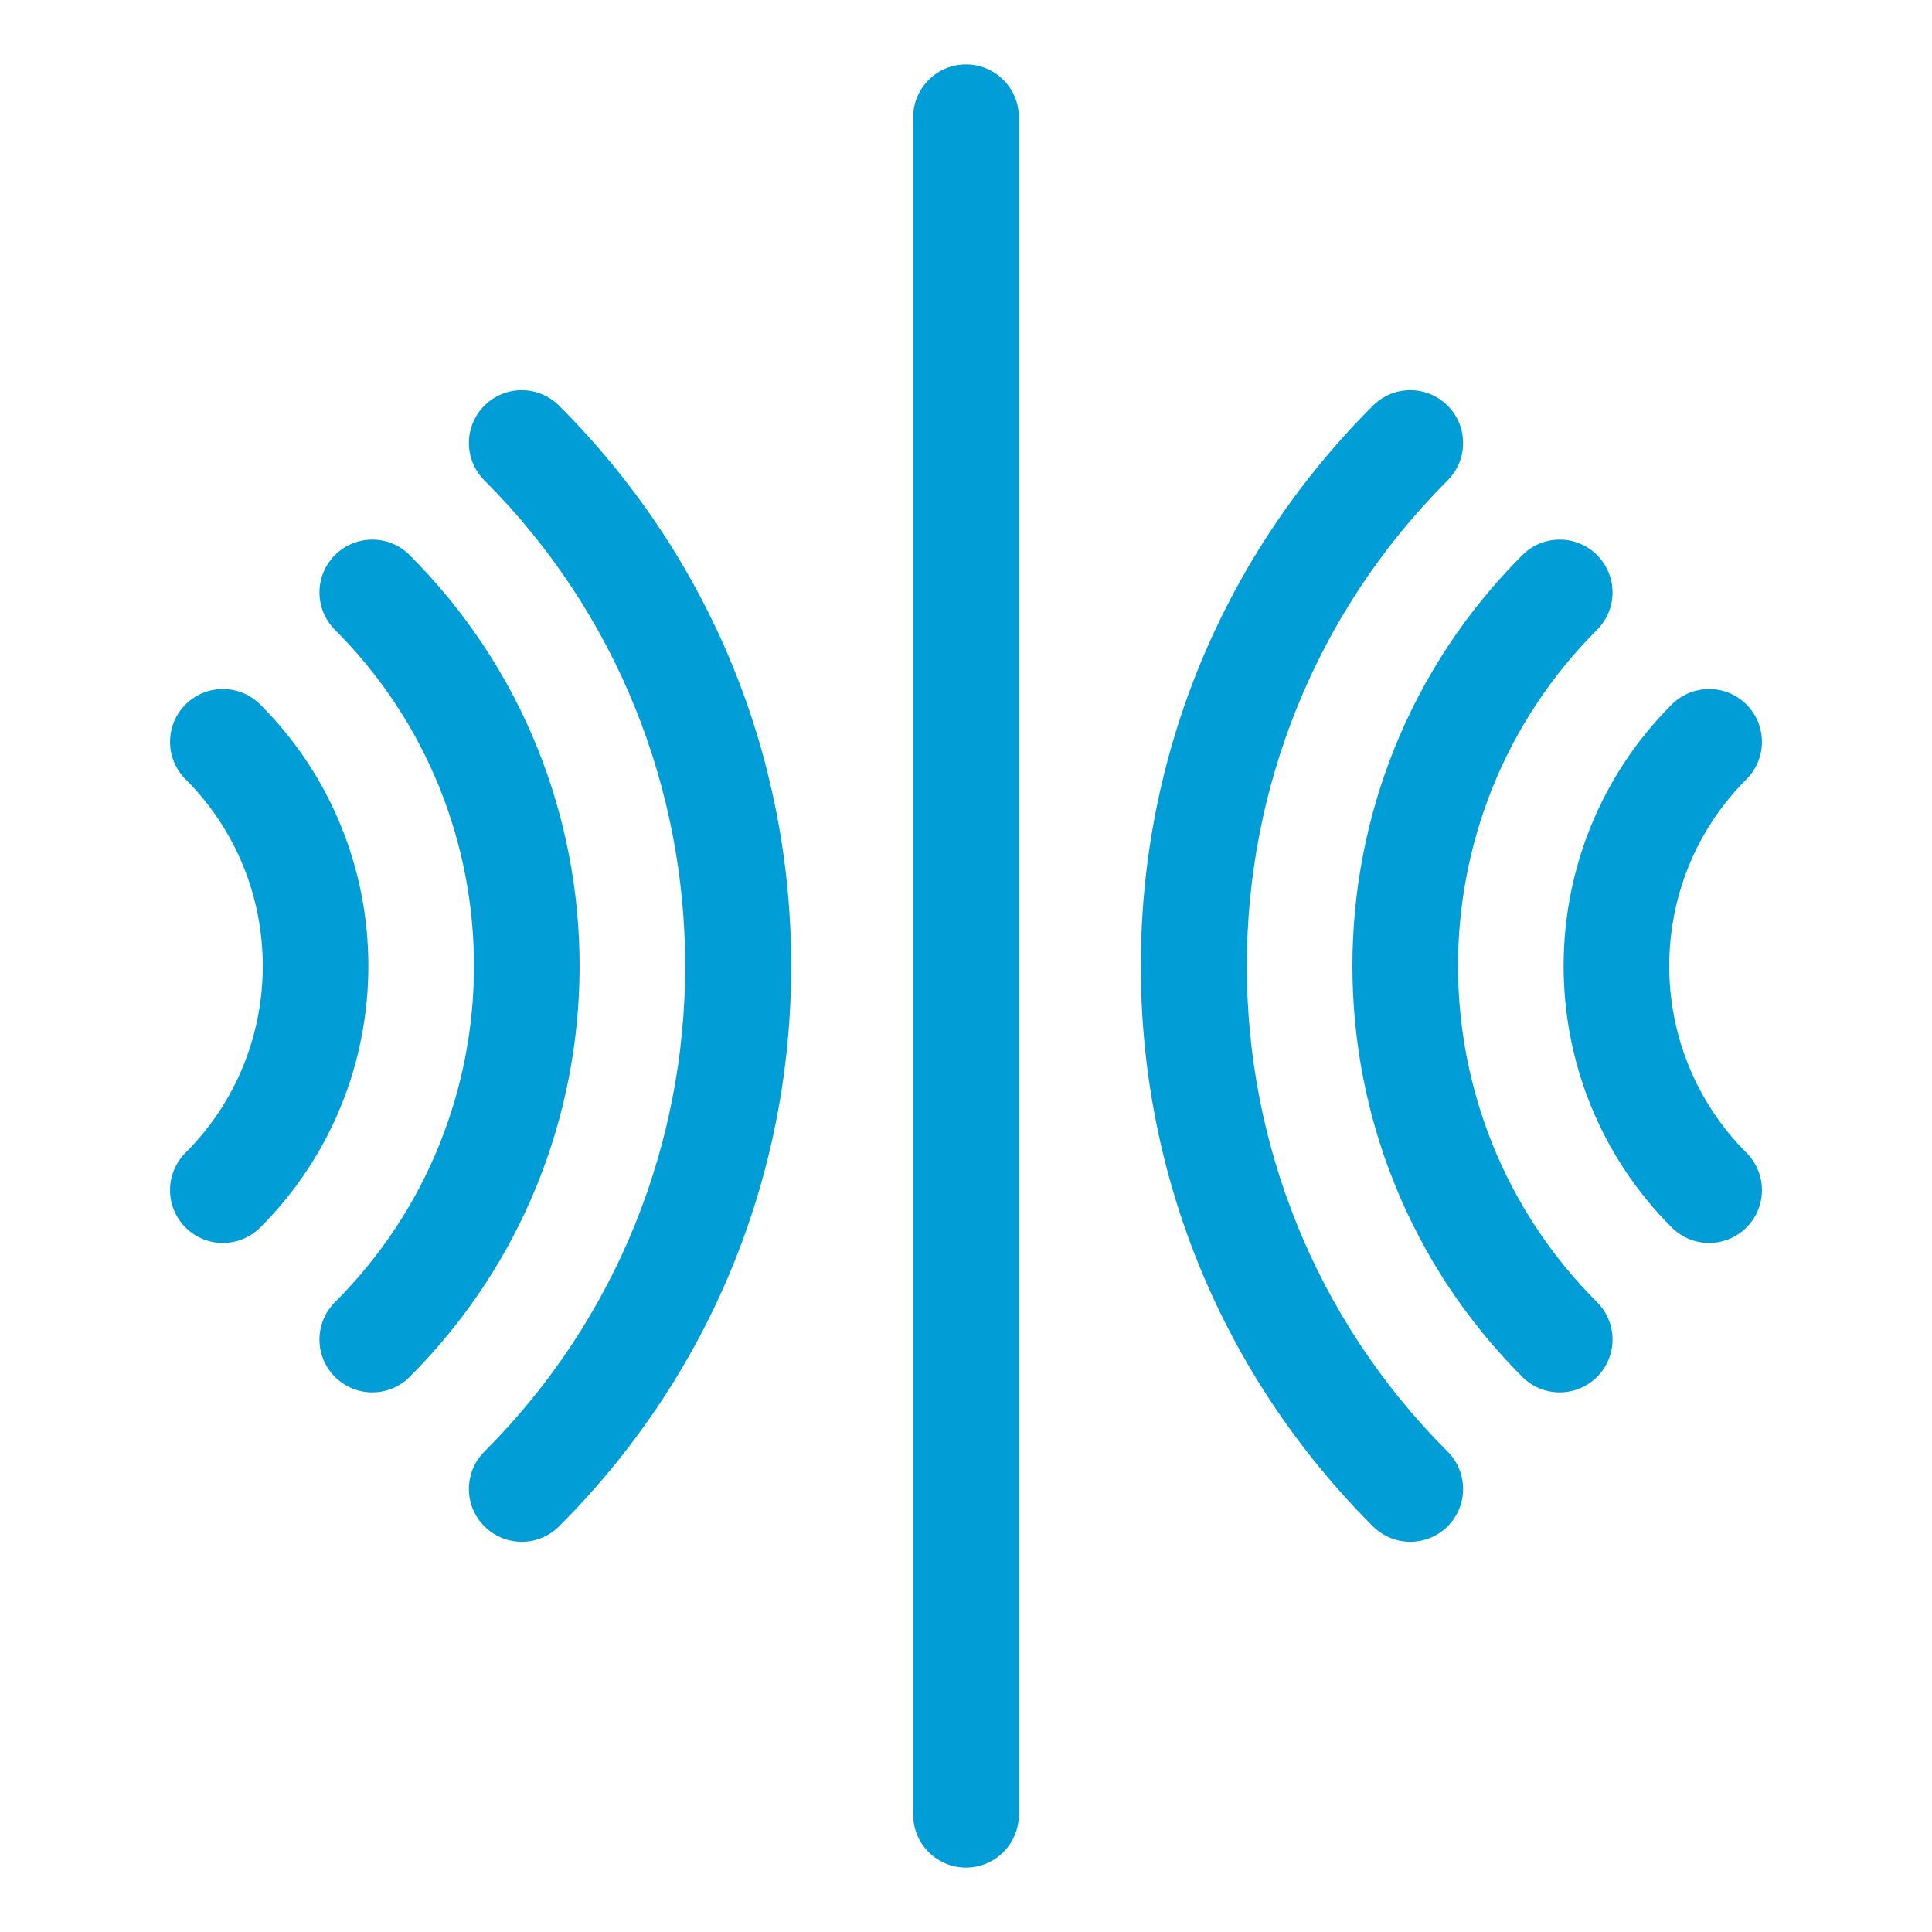 <svg width="60" height="60" viewBox="0 0 60 60" fill="none" xmlns="http://www.w3.org/2000/svg">
<path d="M30 2C29.094 2 28.359 2.735 28.359 3.641V56.359C28.359 57.265 29.094 58 30 58C30.906 58 31.641 57.265 31.641 56.359V3.641C31.641 2.735 30.906 2 30 2Z" fill="#009DD6"/>
<path d="M54.238 35.8C51.04 32.602 51.04 27.398 54.238 24.2C54.879 23.559 54.879 22.52 54.238 21.879C53.597 21.239 52.559 21.239 51.918 21.879C47.44 26.357 47.44 33.643 51.918 38.121C52.559 38.761 53.597 38.761 54.238 38.121C54.879 37.48 54.879 36.441 54.238 35.8Z" fill="#009DD6"/>
<path d="M49.598 40.441C43.841 34.684 43.841 25.316 49.598 19.559C50.239 18.918 50.239 17.88 49.598 17.239C48.957 16.598 47.918 16.598 47.278 17.239C40.241 24.275 40.241 35.725 47.278 42.761C47.918 43.402 48.957 43.402 49.598 42.761C50.239 42.12 50.239 41.082 49.598 40.441Z" fill="#009DD6"/>
<path d="M44.957 45.081C36.642 36.766 36.642 23.235 44.957 14.919C45.598 14.278 45.598 13.239 44.957 12.599C44.317 11.958 43.278 11.958 42.637 12.599C37.989 17.247 35.429 23.427 35.429 30C35.429 36.574 37.989 42.754 42.637 47.401C43.278 48.042 44.317 48.042 44.957 47.401C45.598 46.761 45.598 45.722 44.957 45.081Z" fill="#009DD6"/>
<path d="M8.082 21.879C7.441 21.239 6.402 21.239 5.762 21.879C5.121 22.52 5.121 23.559 5.762 24.2C8.96 27.398 8.96 32.602 5.762 35.8C5.121 36.441 5.121 37.48 5.762 38.121C6.402 38.761 7.441 38.761 8.082 38.121C12.559 33.643 12.559 26.357 8.082 21.879Z" fill="#009DD6"/>
<path d="M12.722 17.239C12.082 16.598 11.043 16.598 10.402 17.239C9.761 17.88 9.761 18.918 10.402 19.559C16.159 25.316 16.159 34.684 10.402 40.441C9.761 41.082 9.761 42.12 10.402 42.761C11.043 43.402 12.082 43.402 12.722 42.761C19.759 35.725 19.759 24.275 12.722 17.239Z" fill="#009DD6"/>
<path d="M15.043 12.599C14.402 13.239 14.402 14.278 15.043 14.919C23.358 23.235 23.358 36.765 15.043 45.081C14.402 45.722 14.402 46.761 15.043 47.401C15.683 48.042 16.722 48.042 17.363 47.401C22.011 42.754 24.571 36.574 24.571 30C24.571 23.427 22.011 17.247 17.363 12.599C16.722 11.958 15.683 11.958 15.043 12.599Z" fill="#009DD6"/>
</svg>
